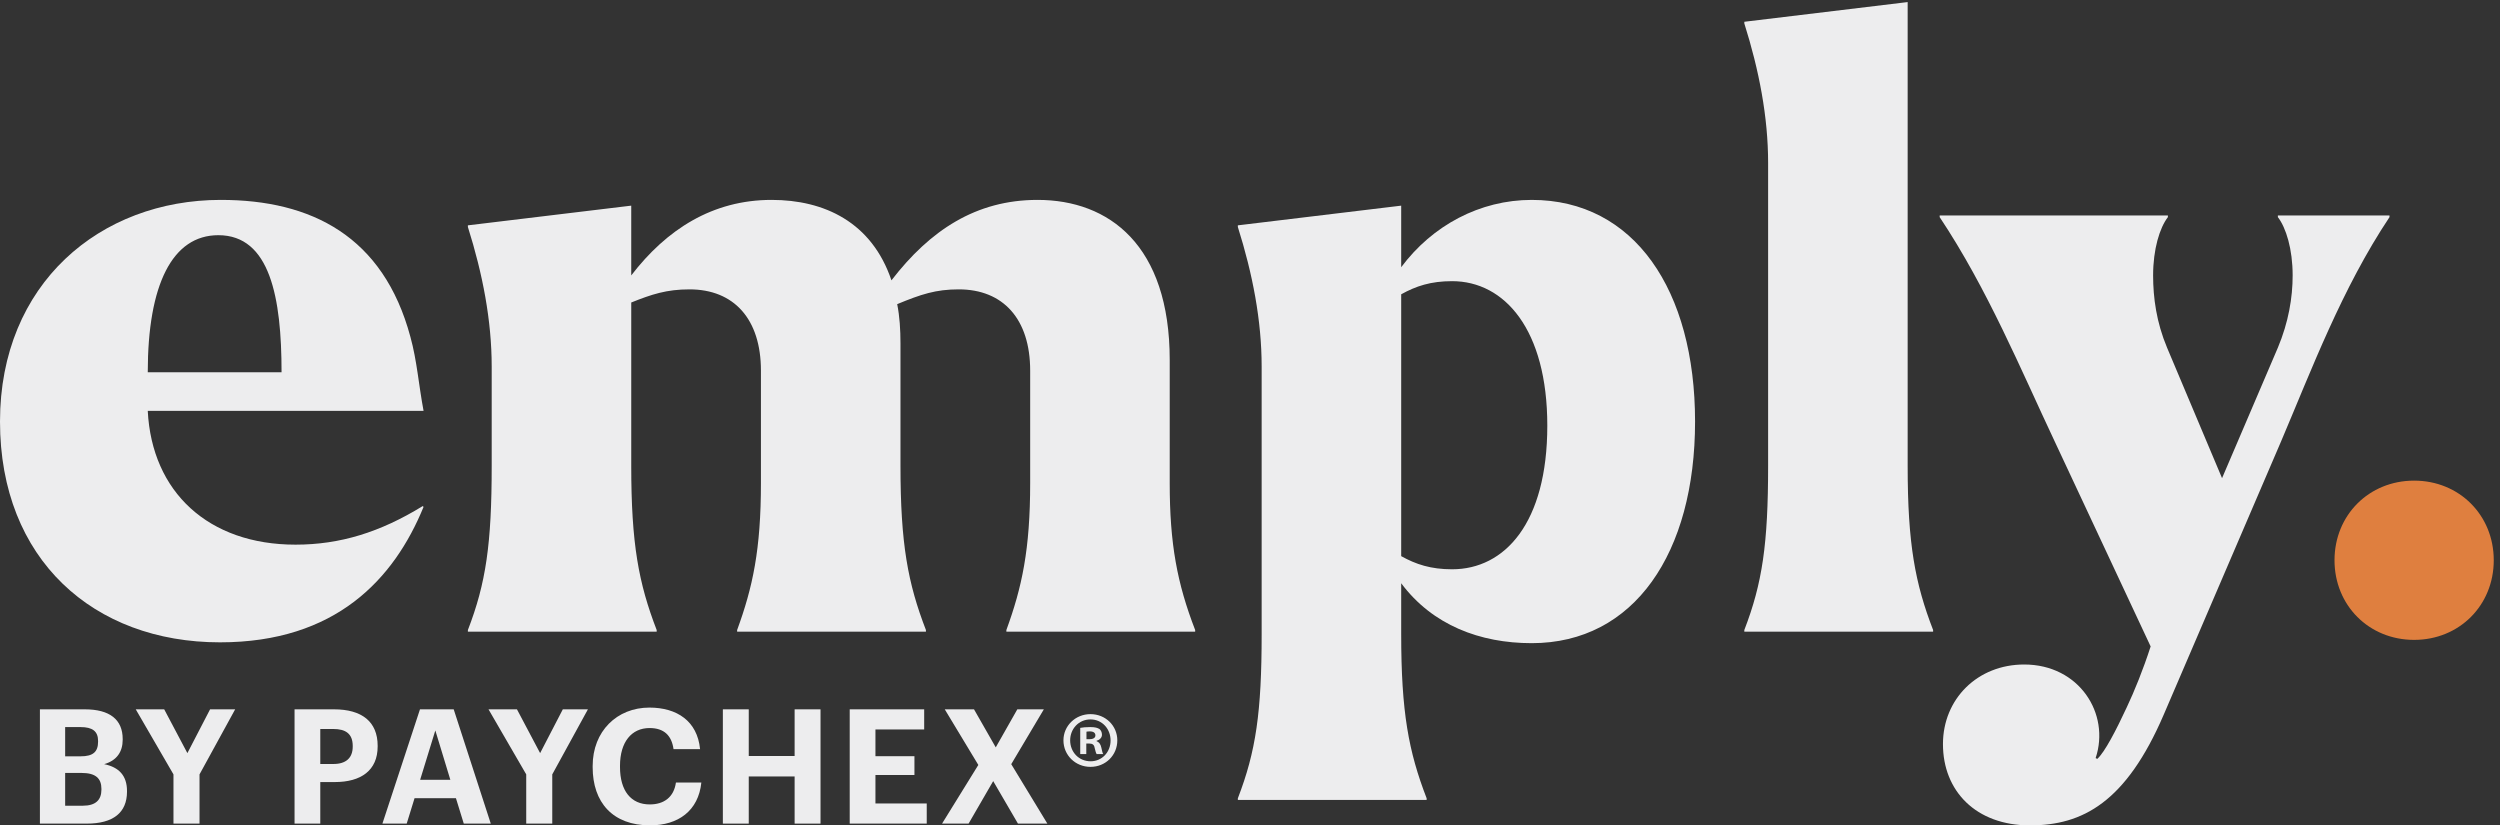 <?xml version="1.0" encoding="UTF-8" standalone="no"?>
<!-- Created with Inkscape (http://www.inkscape.org/) -->

<svg
   version="1.1"
   id="svg1"
   width="213.333"
   height="70.432"
   viewBox="0 0 213.333 70.432"
   xmlns="http://www.w3.org/2000/svg"
   xmlns:svg="http://www.w3.org/2000/svg">
  <rect x="0" y="0" width="213.333" height="70.432" fill="#333333" stroke="none"/>
  <defs
     id="defs1" />
  <g
     id="g1"
     transform="translate(0,0.006)">
    <g
       id="group-R5">
      <path
         id="path2"
         d="m 1497.83,170.113 c 0,-28.968 22.12,-51.09 51.08,-51.09 28.97,0 51.09,22.122 51.09,51.09 0,28.965 -22.12,51.086 -51.09,51.086 -28.96,0 -51.08,-22.121 -51.08,-51.086"
         style="fill:#df7f3f;fill-opacity:1;fill-rule:nonzero;stroke:none"
         transform="matrix(0.133,0,0,-0.133,0,70.427)" />
      <path
         id="path3"
         d="m 1244.5,390.258 c 30.55,-45.82 52.14,-97.961 73.74,-143.781 l 61.62,-131.664 c -4.74,-14.747 -10.54,-28.965 -15.28,-38.973 -6.84,-14.746 -14.22,-28.969 -18.96,-33.18 l -1.05,0.527 c 9.48,28.438 -10.53,60.039 -45.82,60.039 -30.02,0 -52.14,-22.122 -52.14,-51.086 C 1246.61,22.121 1267.68,0 1302.44,0 c 33.7,0 61.62,14.746 85.84,71.098 l 75.31,175.379 c 19.49,45.82 38.98,97.961 69.52,143.781 v 1.051 h -71.62 v -1.051 c 5.26,-6.848 9.48,-20.539 9.48,-37.395 0,-14.218 -2.64,-30.019 -9.48,-46.347 l -35.82,-83.739 -35.28,83.739 c -6.85,16.328 -8.95,32.129 -8.95,46.347 0,16.856 4.21,30.547 9.48,37.395 v 1.051 H 1244.5 v -1.051"
         style="fill:#ededee;fill-opacity:1;fill-rule:nonzero;stroke:none"
         transform="matrix(0.133,0,0,-0.133,0,70.427)" />
      <path
         id="path4"
         d="m 1119.16,124.293 h 121.13 v 1.051 c -11.59,30.019 -16.33,55.301 -16.33,105.336 v 297.562 l -104.8,-12.64 v -1.051 c 9.48,-30.024 15.27,-60.043 15.27,-89.535 V 230.68 c 0,-50.035 -3.69,-75.317 -15.27,-105.336 v -1.051"
         style="fill:#ededee;fill-opacity:1;fill-rule:nonzero;stroke:none"
         transform="matrix(0.133,0,0,-0.133,0,70.427)" />
      <path
         id="path5"
         d="M 794.207,16.324 H 915.34 v 1.055 C 903.754,47.398 899.012,72.68 899.012,122.711 v 32.652 c 20.015,-26.859 50.558,-38.445 83.742,-38.445 65.826,0 104.806,57.934 104.806,142.199 0,84.266 -38.98,142.199 -104.806,142.199 -33.184,0 -63.727,-16.328 -83.742,-43.187 v 39.5 L 794.207,384.988 v -1.05 c 9.481,-30.02 15.273,-60.04 15.273,-89.536 V 122.711 c 0,-50.031 -3.687,-75.313 -15.273,-105.332 z M 899.012,172.746 V 340.75 c 9.48,5.266 18.961,8.426 32.656,8.426 33.703,0 61.09,-31.071 61.09,-92.692 0,-62.671 -27.387,-92.168 -61.09,-92.168 -13.695,0 -23.176,3.161 -32.656,8.43"
         style="fill:#ededee;fill-opacity:1;fill-rule:nonzero;stroke:none"
         transform="matrix(0.133,0,0,-0.133,0,70.427)" />
      <path
         id="path6"
         d="m 0,259.117 c 0,-88.48 60.039,-141.672 141.145,-141.672 74.261,0 111.652,40.551 130.613,86.899 l -0.528,0.527 c -27.386,-16.851 -53.191,-24.754 -81.632,-24.754 -55.825,0 -92.164,33.707 -94.797,85.848 H 271.758 c -3.16,16.851 -4.215,32.125 -8.426,47.398 -17.383,64.782 -63.727,87.953 -121.66,87.953 C 64.254,401.316 0,347.598 0,259.117 m 94.801,31.602 c 0,56.351 15.797,87.953 45.293,87.953 33.179,0 40.551,-40.027 40.551,-87.953 H 94.801"
         style="fill:#ededee;fill-opacity:1;fill-rule:nonzero;stroke:none"
         transform="matrix(0.133,0,0,-0.133,0,70.427)" />
      <path
         id="path7"
         d="m 300.199,125.344 v -1.051 h 121.129 v 1.051 c -11.586,30.019 -16.324,55.301 -16.324,105.336 v 104.804 c 13.168,5.266 22.644,8.426 37.391,8.426 28.441,0 45.82,-18.961 45.82,-52.14 v -72.153 c 0,-42.66 -5.266,-66.887 -15.274,-94.273 v -1.051 h 121.133 v 1.051 C 582.488,155.363 577.75,180.645 577.75,230.68 v 78.468 c 0,8.957 -0.527,17.383 -2.109,25.282 15.273,6.32 24.754,9.48 39.5,9.48 28.441,0 45.82,-18.961 45.82,-52.14 v -72.153 c 0,-42.66 -5.266,-66.887 -15.273,-94.273 v -1.051 H 766.82 v 1.051 c -11.586,30.019 -16.328,55.301 -16.328,94.273 v 79 c 0,73.735 -38.972,102.699 -84.793,102.699 -39.5,0 -68.992,-19.488 -93.746,-51.613 -12.637,37.395 -43.183,51.613 -76.89,51.613 -37.918,0 -67.415,-18.961 -90.059,-48.453 v 44.766 L 300.199,384.988 v -1.05 c 9.477,-30.02 15.274,-60.04 15.274,-89.536 V 230.68 c 0,-50.035 -3.688,-75.317 -15.274,-105.336"
         style="fill:#ededee;fill-opacity:1;fill-rule:nonzero;stroke:none"
         transform="matrix(0.133,0,0,-0.133,0,70.427)" />
      <path
         id="path8"
         d="m 53.184,12.625 c 8.203,0 11.895,3.691 11.895,10.359 v 0.41 c 0,6.77 -3.691,10.254 -12.715,10.254 H 41.805 V 12.625 Z m -1.438,31.688 c 8,0 11.184,2.871 11.184,9.434 v 0.41 c 0,6.152 -3.488,8.918 -11.281,8.918 H 41.805 V 44.312 Z M 25.605,74.461 h 28.809 c 15.996,0 24.305,-6.562 24.305,-19.074 v -0.41 c 0,-7.695 -3.692,-13.328 -11.895,-15.691 9.531,-1.945 14.66,-7.383 14.66,-17.227 V 21.648 C 81.484,8.219 72.664,1.141 55.75,1.141 H 25.605 V 74.461"
         style="fill:#ededee;fill-opacity:1;fill-rule:nonzero;stroke:none"
         transform="matrix(0.133,0,0,-0.133,0,70.427)" />
      <path
         id="path9"
         d="M 111.297,32.723 87.098,74.461 h 18.254 l 14.871,-28.098 14.562,28.098 h 16.094 L 128.016,32.723 V 1.141 H 111.297 V 32.723"
         style="fill:#ededee;fill-opacity:1;fill-rule:nonzero;stroke:none"
         transform="matrix(0.133,0,0,-0.133,0,70.427)" />
      <path
         id="path10"
         d="m 213.906,39.391 c 8.094,0 12.403,3.898 12.403,11.172 v 0.41 c 0,7.793 -4.512,10.871 -12.403,10.871 h -8.41 V 39.391 Z m -24.922,35.07 h 25.332 c 17.84,0 27.989,-7.902 27.989,-23.379 v -0.41 c 0,-15.488 -10.762,-22.871 -27.481,-22.871 h -9.328 V 1.141 H 188.984 V 74.461"
         style="fill:#ededee;fill-opacity:1;fill-rule:nonzero;stroke:none"
         transform="matrix(0.133,0,0,-0.133,0,70.427)" />
      <path
         id="path11"
         d="m 269.559,29.234 h 19.386 l -9.64,31.691 z m -0.098,45.227 h 21.633 L 314.883,1.141 h -17.324 l -5.032,16.309 h -26.55 L 260.945,1.141 h -15.586 l 24.102,73.32"
         style="fill:#ededee;fill-opacity:1;fill-rule:nonzero;stroke:none"
         transform="matrix(0.133,0,0,-0.133,0,70.427)" />
      <path
         id="path12"
         d="m 337.625,32.723 -24.199,41.738 h 18.254 l 14.863,-28.098 14.559,28.098 h 16.105 L 354.336,32.723 V 1.141 H 337.625 V 32.723"
         style="fill:#ededee;fill-opacity:1;fill-rule:nonzero;stroke:none"
         transform="matrix(0.133,0,0,-0.133,0,70.427)" />
      <path
         id="path13"
         d="m 380.254,37.34 v 0.82 c 0,22.246 15.586,37.422 36.406,37.422 17.637,0 30.762,-8.613 32.5,-26.66 h -17.023 c -1.231,8.82 -6.153,13.535 -15.379,13.535 -11.582,0 -18.965,-9.023 -18.965,-24.199 v -0.82 c 0,-15.176 6.973,-23.992 19.07,-23.992 9.121,0 15.481,4.617 16.817,14.051 h 16.3 C 448.133,9.344 435.117,0.016 417.07,0.016 c -23.996,0 -36.816,14.766 -36.816,37.324"
         style="fill:#ededee;fill-opacity:1;fill-rule:nonzero;stroke:none"
         transform="matrix(0.133,0,0,-0.133,0,70.427)" />
      <path
         id="path14"
         d="m 463.789,74.461 h 16.609 V 44.52 h 29.434 v 29.941 h 16.613 V 1.141 H 509.832 V 31.395 H 480.398 V 1.141 H 463.789 V 74.461"
         style="fill:#ededee;fill-opacity:1;fill-rule:nonzero;stroke:none"
         transform="matrix(0.133,0,0,-0.133,0,70.427)" />
      <path
         id="path15"
         d="m 545.176,74.461 h 47.781 V 61.539 H 561.688 V 44.41 h 25.019 V 32.312 H 561.688 V 14.059 h 32.91 V 1.141 H 545.176 V 74.461"
         style="fill:#ededee;fill-opacity:1;fill-rule:nonzero;stroke:none"
         transform="matrix(0.133,0,0,-0.133,0,70.427)" />
      <path
         id="path16"
         d="M 627.695,38.777 606.16,74.461 h 18.77 l 13.945,-24.406 13.84,24.406 h 17.019 L 648.816,39.285 671.992,1.141 H 653.125 L 637.234,28.414 621.445,1.141 h -17.023 l 23.273,37.637"
         style="fill:#ededee;fill-opacity:1;fill-rule:nonzero;stroke:none"
         transform="matrix(0.133,0,0,-0.133,0,70.427)" />
      <path
         id="path17"
         d="m 697.074,55.281 h 1.848 c 2.148,0 3.894,0.723 3.894,2.461 0,1.543 -1.121,2.566 -3.582,2.566 -1.035,0 -1.75,-0.105 -2.16,-0.203 z M 696.969,45.75 h -3.887 v 16.816 c 1.531,0.301 3.691,0.508 6.453,0.508 3.176,0 4.621,-0.508 5.852,-1.23 0.918,-0.715 1.64,-2.051 1.64,-3.692 0,-1.848 -1.445,-3.281 -3.496,-3.898 v -0.203 c 1.641,-0.617 2.567,-1.848 3.086,-4.102 0.508,-2.559 0.821,-3.586 1.231,-4.199 h -4.211 c -0.516,0.613 -0.821,2.148 -1.336,4.102 -0.305,1.844 -1.328,2.664 -3.477,2.664 h -1.855 z m -10.352,8.816 c 0,-7.488 5.535,-13.438 13.125,-13.438 7.383,0 12.813,5.949 12.813,13.332 0,7.488 -5.43,13.535 -12.91,13.535 -7.493,0 -13.028,-6.047 -13.028,-13.43 z m 30.254,0 c 0,-9.539 -7.488,-17.02 -17.226,-17.02 -9.649,0 -17.336,7.48 -17.336,17.02 0,9.328 7.687,16.816 17.336,16.816 9.738,0 17.226,-7.488 17.226,-16.816"
         style="fill:#ededee;fill-opacity:1;fill-rule:nonzero;stroke:none"
         transform="matrix(0.133,0,0,-0.133,0,70.427)" />
    </g>
  </g>
</svg>
